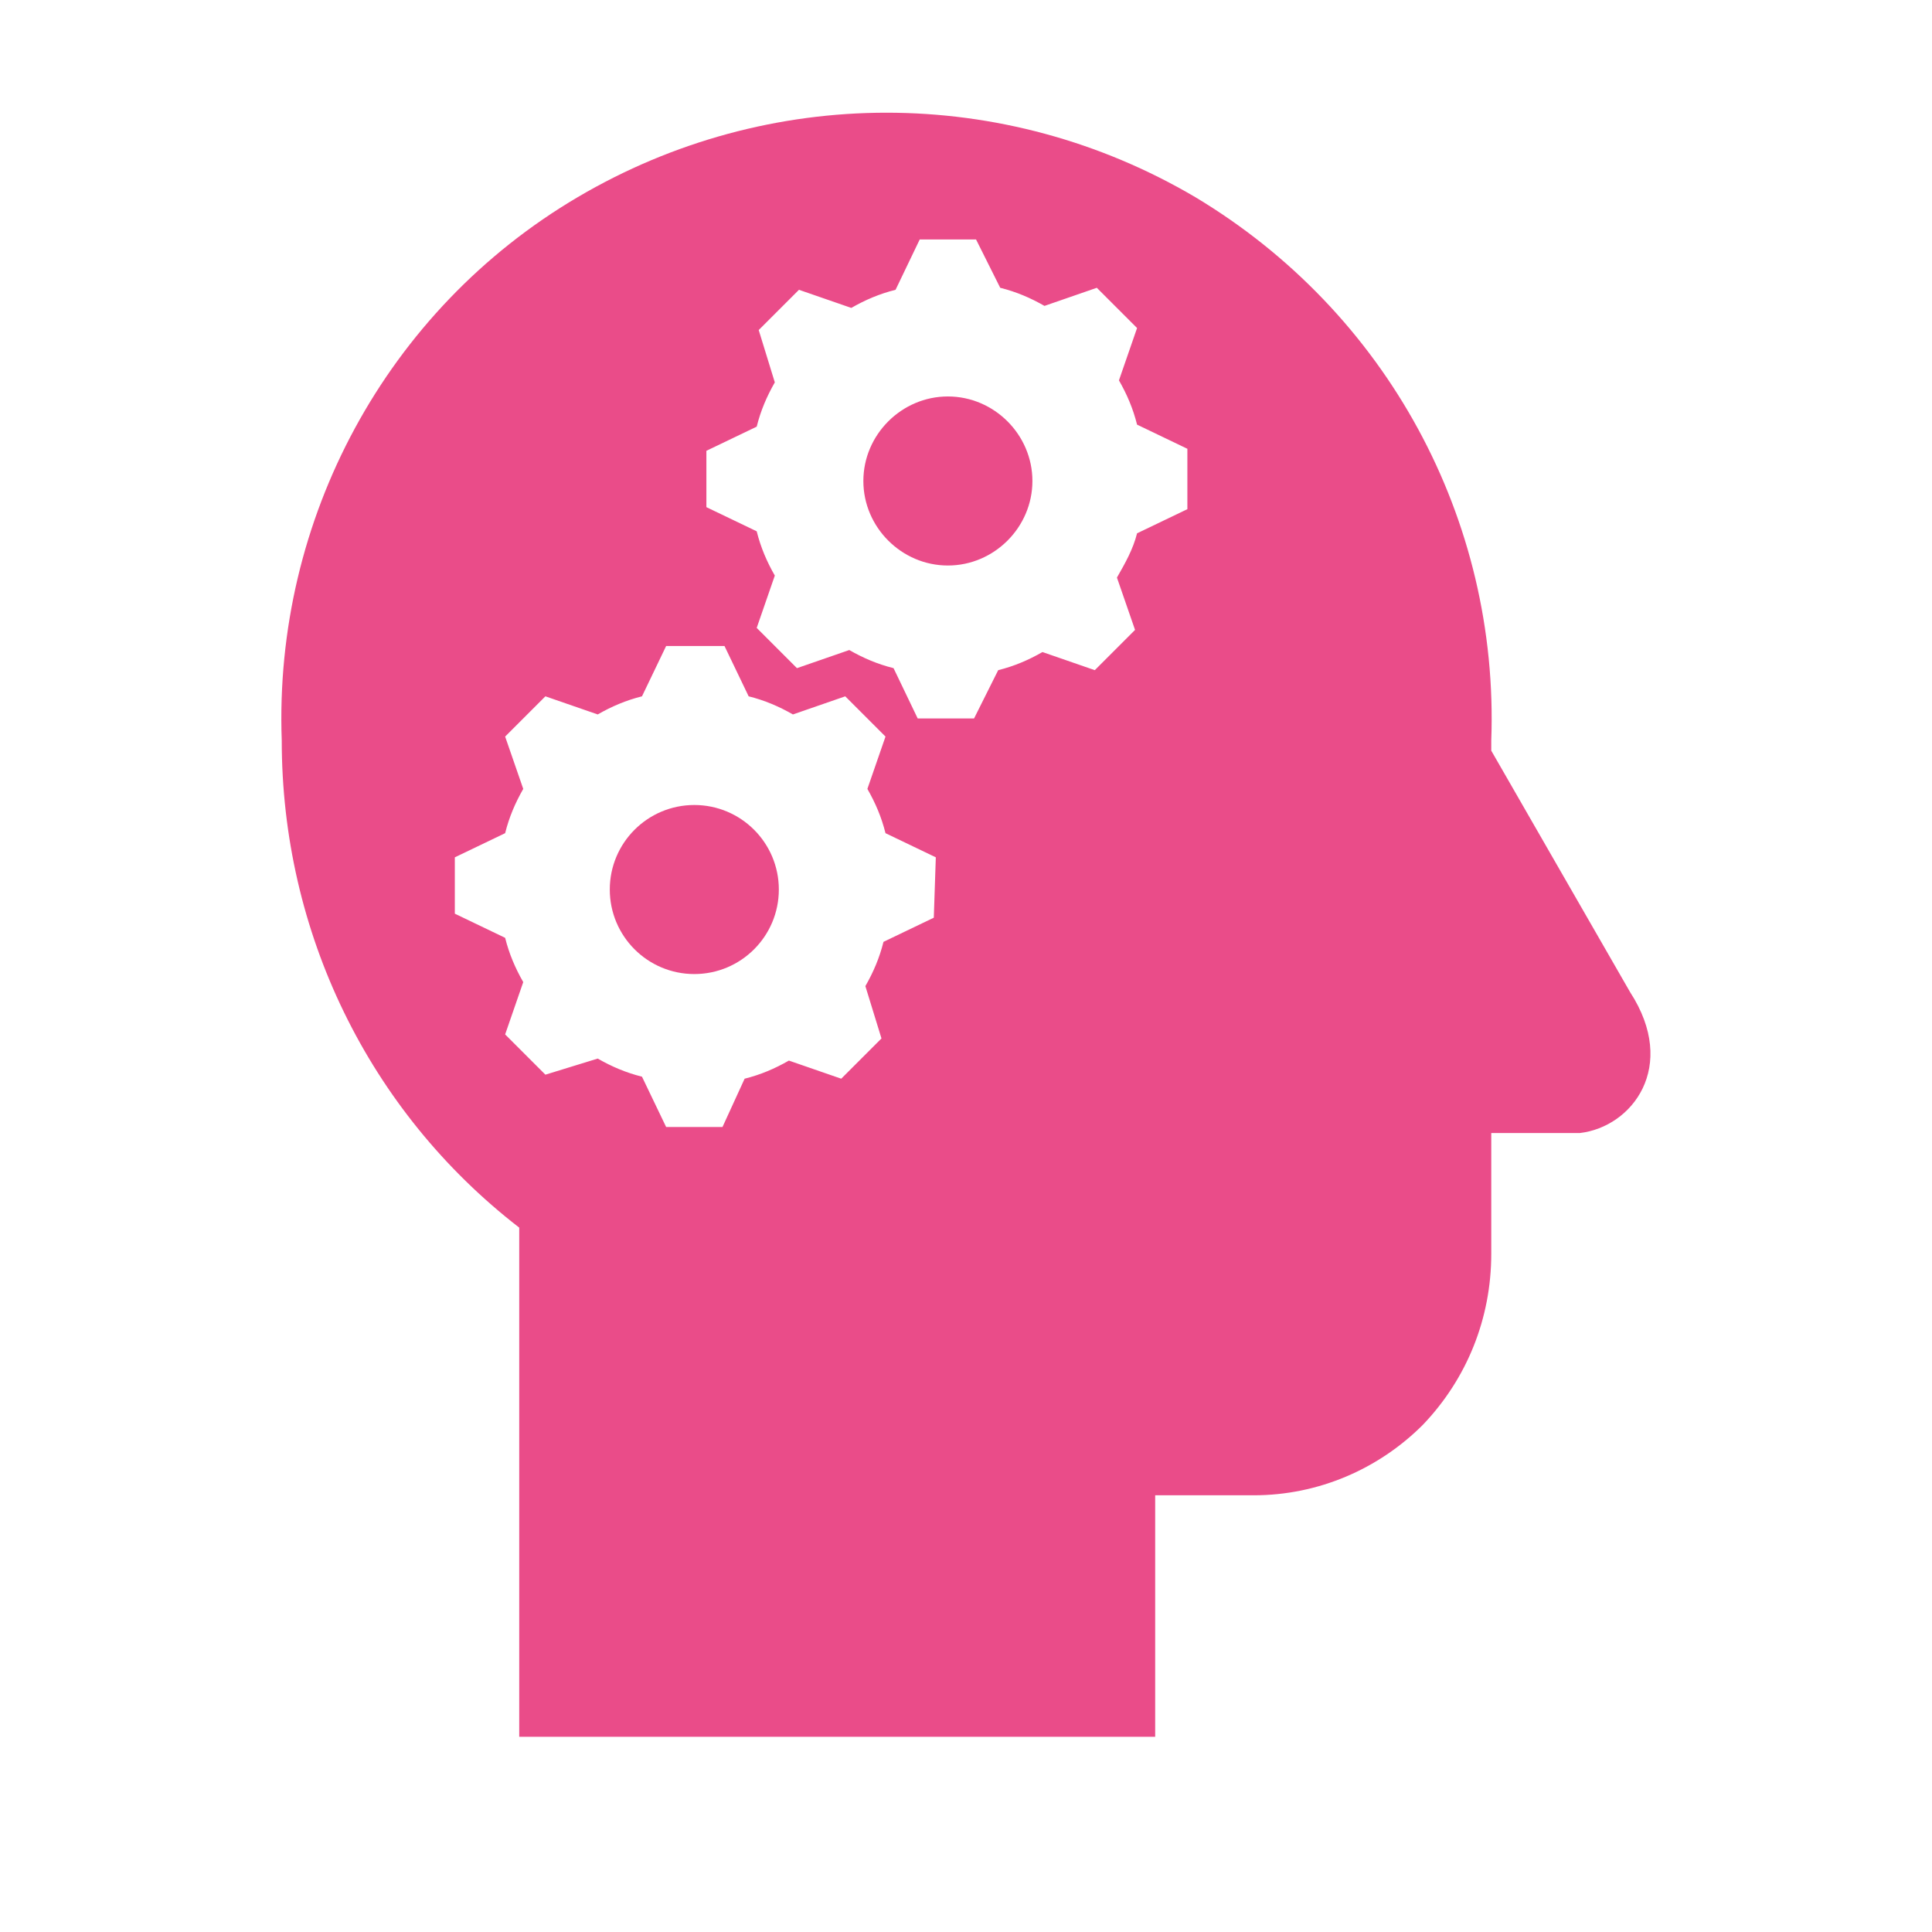 <svg version="1.1" viewBox="0 0 96 96" xmlns="http://www.w3.org/2000/svg" xmlns:xlink="http://www.w3.org/1999/xlink" id="Icons_HeadWithGears" overflow="hidden"><path d=" M 47.1 19.7 C 44.8 19.7 42.9 21.6 42.9 23.9 C 42.9 26.2 44.8 28.1 47.1 28.1 C 49.4 28.1 51.3 26.2 51.3 23.9 C 51.3 21.6 49.4 19.7 47.1 19.7 Z" stroke="none" stroke-width="1" stroke-dasharray="" stroke-dashoffset="1" fill="#EA4C89" fill-opacity="1"/><circle cx="34.5" cy="44.2" r="4.2" stroke="none" stroke-width="1" stroke-dasharray="" stroke-dashoffset="1" fill="#EA4C89" fill-opacity="1"/><path d=" M 59 25.3 L 56.5 26.5 C 56.3 27.3 55.9 28 55.5 28.7 L 56.4 31.3 L 54.4 33.3 L 51.8 32.4 C 51.1 32.8 50.4 33.1 49.6 33.3 L 48.4 35.7 L 45.6 35.7 L 44.4 33.2 C 43.6 33 42.9 32.7 42.2 32.3 L 39.6 33.2 L 37.6 31.2 L 38.5 28.6 C 38.1 27.9 37.8 27.2 37.6 26.4 L 35.1 25.2 L 35.1 22.4 L 37.6 21.2 C 37.8 20.4 38.1 19.7 38.5 19 L 37.7 16.4 L 39.7 14.4 L 42.3 15.3 C 43 14.9 43.7 14.6 44.5 14.4 L 45.7 11.9 L 48.5 11.9 L 49.7 14.3 C 50.5 14.5 51.2 14.8 51.9 15.2 L 54.5 14.3 L 56.5 16.3 L 55.6 18.9 C 56 19.6 56.3 20.3 56.5 21.1 L 59 22.3 L 59 25.3 Z M 46.4 45.6 L 43.9 46.8 C 43.7 47.6 43.4 48.3 43 49 L 43.8 51.6 L 41.8 53.6 L 39.2 52.7 C 38.5 53.1 37.8 53.4 37 53.6 L 35.9 56 L 33.1 56 L 31.9 53.5 C 31.1 53.3 30.4 53 29.7 52.6 L 27.1 53.4 L 25.1 51.4 L 26 48.8 C 25.6 48.1 25.3 47.4 25.1 46.6 L 22.6 45.4 L 22.6 42.6 L 25.1 41.4 C 25.3 40.6 25.6 39.9 26 39.2 L 25.1 36.6 L 27.1 34.6 L 29.7 35.5 C 30.4 35.1 31.1 34.8 31.9 34.6 L 33.1 32.1 L 36 32.1 L 37.2 34.6 C 38 34.8 38.7 35.1 39.4 35.5 L 42 34.6 L 44 36.6 L 43.1 39.2 C 43.5 39.9 43.8 40.6 44 41.4 L 46.5 42.6 L 46.4 45.6 L 46.4 45.6 Z M 81 49.3 L 74.1 37.3 L 74.1 36.8 C 74.5 25.8 68.9 15.5 59.4 9.8 C 49.9 4.2 38.2 4.2 28.7 9.8 C 19.2 15.4 13.6 25.8 14 36.8 C 14 46.3 18.3 55.2 25.8 61 L 25.8 86.3 L 57.4 86.3 L 57.4 74.3 L 62.3 74.3 C 65.5 74.3 68.5 73 70.7 70.8 C 72.9 68.5 74.1 65.5 74.1 62.3 L 74.1 56.3 L 78.5 56.3 C 81.1 56 83.4 53 81 49.3 Z" stroke="none" stroke-width="1" stroke-dasharray="" stroke-dashoffset="1" fill="#EA4C89" fill-opacity="1"/></svg>